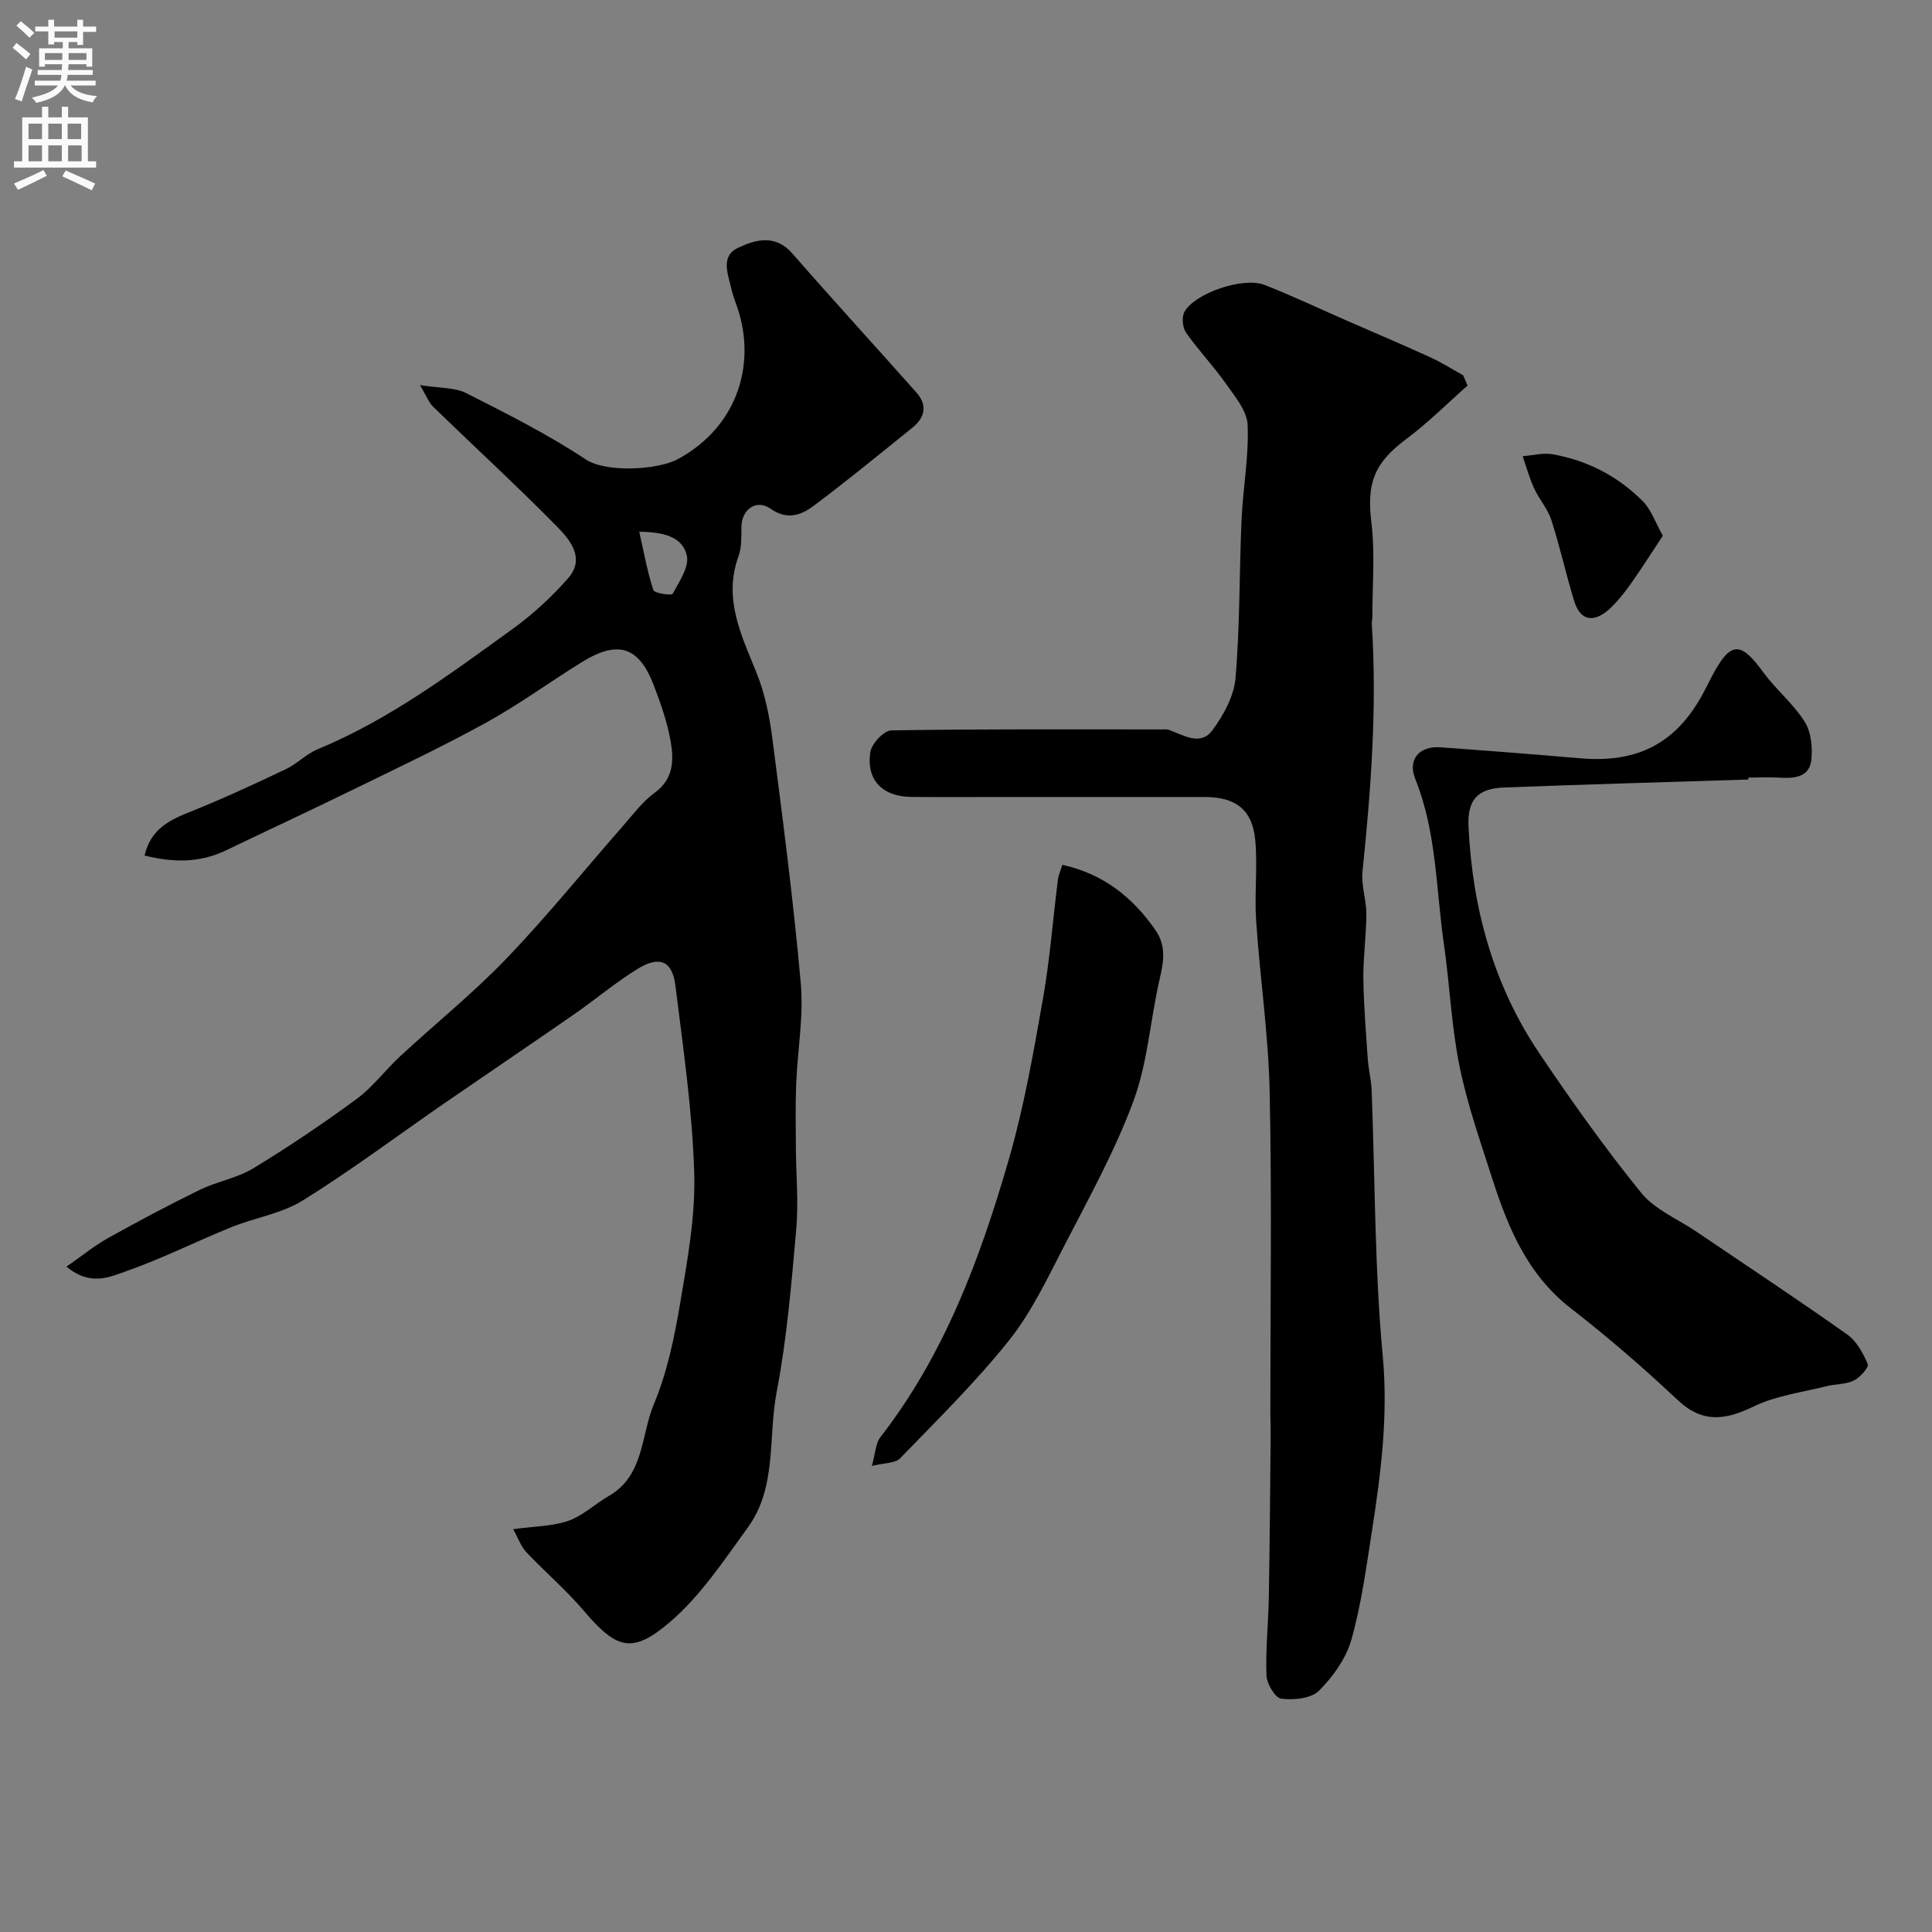 <svg enable-background="new 0 0 400 400" viewBox="0 0 400 400" xmlns="http://www.w3.org/2000/svg"><rect x="0" y="0" width="400" height="400" fill="#808080" stroke="none"/><g fill="#000001"><path d="m13.77 262.24c3.2-2.22 5.73-4.31 8.55-5.88 6.25-3.49 12.58-6.86 19.01-10 3.59-1.75 7.76-2.44 11.14-4.49 7.32-4.45 14.45-9.25 21.35-14.33 3.37-2.48 5.95-6.01 9.06-8.88 7.32-6.78 15.14-13.07 22.03-20.26 8.42-8.78 16.08-18.29 24.11-27.44 2.07-2.36 4-5 6.5-6.81 3.96-2.87 4.02-6.78 3.33-10.68-.7-3.96-2.06-7.85-3.51-11.63-3.08-7.99-7.4-9.37-14.85-4.77-6.66 4.11-13 8.78-19.84 12.54-9.11 5.02-18.55 9.47-27.9 14.04-8.62 4.22-17.33 8.26-25.99 12.42-5.43 2.61-10.93 2.53-16.83 1.06 1.33-5.69 5.39-7.43 9.76-9.18 6.6-2.65 13.06-5.65 19.48-8.7 2.34-1.11 4.25-3.16 6.63-4.14 14.8-6.13 27.51-15.63 40.34-24.9 4.18-3.02 8.07-6.61 11.47-10.48 3.65-4.15.39-7.98-2.34-10.76-8.31-8.44-17.04-16.46-25.55-24.71-.93-.9-1.41-2.26-2.77-4.53 4.21.67 7.23.47 9.55 1.65 8.44 4.27 16.95 8.55 24.81 13.76 4.1 2.72 14.82 2.23 19.13-.13 12.67-6.94 16.35-20.41 11.89-32.27-.34-.91-.65-1.85-.87-2.8-.69-3.08-2.39-6.85 1.32-8.62 3.56-1.69 7.7-2.92 11.25 1.14 8.46 9.69 17.15 19.18 25.7 28.8 2.34 2.63 1.78 5.19-.82 7.28-6.76 5.45-13.48 10.97-20.43 16.17-2.58 1.94-5.5 3.04-8.94.62-2.92-2.05-5.96.1-6.03 3.67-.04 2.06.08 4.26-.6 6.13-3.21 8.81.56 16.33 3.72 24.16 1.73 4.29 2.69 9 3.28 13.62 2.18 16.9 4.39 33.81 5.89 50.78.6 6.83-.69 13.82-.96 20.75-.17 4.38-.09 8.77-.06 13.15.03 5.65.57 11.35.07 16.95-1 11.25-1.92 22.58-4.05 33.65-1.8 9.36.09 19.68-5.93 28-4.97 6.85-9.79 14.16-16.11 19.59-7.98 6.85-11.17 5.59-17.98-2.39-3.64-4.27-7.97-7.96-11.83-12.05-1.1-1.17-1.66-2.87-2.7-4.74 4.44-.61 8.15-.59 11.44-1.74 3.02-1.06 5.53-3.51 8.38-5.15 7.33-4.23 6.6-12.53 9.3-18.97 2.79-6.66 4.28-13.98 5.49-21.15 1.5-8.87 3.15-17.93 2.87-26.84-.4-12.92-2.3-25.81-3.89-38.67-.64-5.17-3.29-6.29-7.89-3.45-4.57 2.83-8.71 6.33-13.13 9.4-8.85 6.14-17.77 12.16-26.64 18.27-9.8 6.76-19.35 13.93-29.45 20.22-4.41 2.75-9.98 3.58-14.9 5.58-7.24 2.93-14.26 6.48-21.61 9.06-3.41 1.19-7.5 3.23-12.45-.92zm118.58-152.15c1 4.41 1.68 8.33 2.92 12.07.22.68 3.79 1.18 4 .78 1.35-2.51 3.46-5.57 2.93-7.91-.9-3.97-4.9-4.87-9.85-4.94z"/><path d="m303.84 79.83c-4.21 3.71-8.19 7.72-12.68 11.06-6.7 4.98-8.22 9.19-7.23 17.27.79 6.45.19 13.06.2 19.6 0 .5-.14.99-.11 1.49 1.1 17.13-.17 34.16-1.93 51.19-.3 2.87.81 5.85.8 8.78-.01 4.46-.67 8.92-.62 13.37.07 5.58.54 11.16.92 16.74.15 2.12.7 4.21.79 6.33.72 18.36.6 36.8 2.3 55.07 1.15 12.37-.37 24.23-2.23 36.22-1.18 7.55-2.19 15.18-4.25 22.5-1.1 3.89-3.8 7.68-6.71 10.59-1.63 1.63-5.24 1.97-7.81 1.66-1.25-.15-3.01-3.07-3.07-4.8-.2-5.43.39-10.89.49-16.34.19-11.18.27-22.37.38-33.56.01-1.5-.07-3-.07-4.5 0-22.16.33-44.33-.14-66.48-.25-11.81-2.01-23.58-2.8-35.39-.37-5.5.32-11.08-.17-16.56-.57-6.43-4.01-9.06-10.55-9.06-13.83-.01-27.66 0-41.49 0-6.37 0-12.73.04-19.1-.01-6.03-.05-9.46-3.47-8.56-9.31.27-1.74 2.81-4.44 4.34-4.47 18.66-.31 37.32-.2 55.99-.2.5 0 1.04-.07 1.49.09 3 1.09 6.51 3.38 8.93.16 2.35-3.13 4.53-7.12 4.85-10.89.93-10.88.77-21.85 1.25-32.77.29-6.56 1.54-13.13 1.26-19.65-.13-2.95-2.69-5.94-4.57-8.62-2.54-3.61-5.64-6.83-8.17-10.45-.73-1.05-.94-3.21-.35-4.3 2.12-3.9 12.18-7.32 16.57-5.61 5.76 2.26 11.36 4.91 17.04 7.4 5.79 2.53 11.62 5 17.37 7.63 2.32 1.06 4.49 2.45 6.73 3.69.29.7.6 1.42.91 2.13z"/><path d="m361.99 161.39c-16.86.54-33.73 1.01-50.58 1.65-5.47.21-7.63 2.54-7.37 8.07.8 16.92 5.15 32.85 14.68 46.99 6.65 9.87 13.57 19.61 21.06 28.85 2.85 3.51 7.63 5.46 11.53 8.11 10.39 7.04 20.87 13.97 31.11 21.21 1.95 1.38 3.32 3.88 4.28 6.15.28.66-1.6 2.79-2.9 3.41-1.7.82-3.82.7-5.71 1.18-5.02 1.27-10.36 1.94-14.94 4.15-5.89 2.85-10.6 3.6-15.83-1.32-7.06-6.64-14.42-13.02-22.08-18.95-8.95-6.94-12.98-16.6-16.26-26.8-2.48-7.72-5.19-15.42-6.8-23.34-1.69-8.31-2.02-16.89-3.24-25.32-1.65-11.43-1.49-23.16-5.92-34.14-1.62-4 .78-6.88 5.18-6.57 9.68.69 19.35 1.45 29.02 2.28 12.33 1.05 20.39-3.44 26-14.61.37-.73.74-1.46 1.12-2.19 3.91-7.48 5.96-7.57 10.75-.99 2.61 3.58 6.21 6.49 8.55 10.21 1.34 2.14 1.67 5.37 1.37 7.97-.42 3.54-3.52 3.8-6.54 3.62-2.16-.13-4.33-.02-6.49-.02.01.14.01.27.01.4z"/><path d="m180.51 303.51c.76-2.72.78-4.7 1.75-5.94 13.36-17.2 20.74-37.2 26.67-57.75 3.1-10.75 5.03-21.86 6.98-32.9 1.45-8.2 2.08-16.54 3.12-24.82.12-.92.53-1.8.92-3.05 8.47 1.89 14.48 6.65 19.22 13.44 2.36 3.38 1.75 6.64.91 10.29-1.93 8.38-2.46 17.23-5.42 25.2-3.85 10.41-9.32 20.25-14.43 30.16-3.43 6.66-6.72 13.6-11.34 19.4-6.89 8.63-14.83 16.42-22.52 24.38-.99 1.04-3.17.92-5.86 1.59z"/><path d="m344.28 110.91c-2.34 3.54-4.35 6.7-6.5 9.76-1.22 1.73-2.54 3.43-4.03 4.92-3.31 3.31-6.44 3.37-7.83-1.14-1.71-5.55-2.94-11.26-4.73-16.78-.76-2.35-2.55-4.34-3.6-6.63-.97-2.11-1.57-4.38-2.34-6.59 2.06-.16 4.2-.74 6.18-.4 7.22 1.26 13.56 4.56 18.72 9.75 1.67 1.68 2.49 4.21 4.13 7.11z"/></g><path d="m2.6 9.9.8-1c.9.7 1.9 1.4 2.9 2.3l-.9 1.1c-1.1-1-2-1.8-2.8-2.4zm.5 10.6c.9-2.1 1.6-4.3 2.3-6.7.4.2.8.4 1.3.6-.7 2.1-1.5 4.3-2.2 6.6zm.3-15.2.9-.9c1 .8 2 1.6 2.8 2.4l-1 1c-.9-.9-1.8-1.7-2.7-2.5zm12.6-1.2h1.2v1.4h2.7v1.1h-2.7v2.7h-1.2v-.6h-1.8v1.3h4.9v3.8h-1.2v-.5h-3.7c0 .4-.1.9-.1 1.2h5.1v1h-5.2c0 .5-.1.9-.2 1.2h6v1h-5.2c1.1 1.3 2.9 2 5.5 2.2-.4.4-.7.8-.9 1.3-2.9-.5-4.8-1.6-5.7-3.5h-.1c-.8 1.7-2.7 2.9-5.9 3.6-.2-.4-.6-.8-.9-1.1 2.8-.6 4.6-1.4 5.4-2.5h-4.8v-1h5.3c.1-.3.2-.7.2-1.2h-4.9v-1h5c0-.4 0-.8.1-1.2h-3.6v.5h-1.2v-3.8h4.9v-1.3h-1.8v.5h-1.2v-2.7h-2.7v-1h2.7v-1.4h1.2v1.4h4.8zm-6.7 8.3h3.6c0-.4 0-.9 0-1.4h-3.6zm1.9-4.6h4.8v-1.3h-4.7v1.3zm6.7 3.2h-3.7v1.4h3.7v-2.4z" fill="#fafafb"/><path d="m8.7 22.1h1.3v2.2h2.8v-2.2h1.3v2.2h4.1v9.1h1.7v1.3h-17v-1.3h1.7v-9.1h4.1zm.3 13.1.7 1.2c-1.8.9-3.8 1.9-6 2.9-.2-.4-.5-.8-.8-1.3 2.3-1 4.4-1.9 6.1-2.8zm-3.1-6.4h2.8v-3.2h-2.8zm0 4.6h2.8v-3.3h-2.8zm4.1-4.6h2.8v-3.2h-2.8zm0 4.6h2.8v-3.3h-2.8zm3.6 1.9c2.1.9 4.1 1.8 6.1 2.7l-.7 1.4c-2.2-1.1-4.2-2-6.1-2.9zm3.2-9.7h-2.8v3.2h2.8zm-2.7 7.8h2.8v-3.3h-2.8z" fill="#fafafb"/></svg>